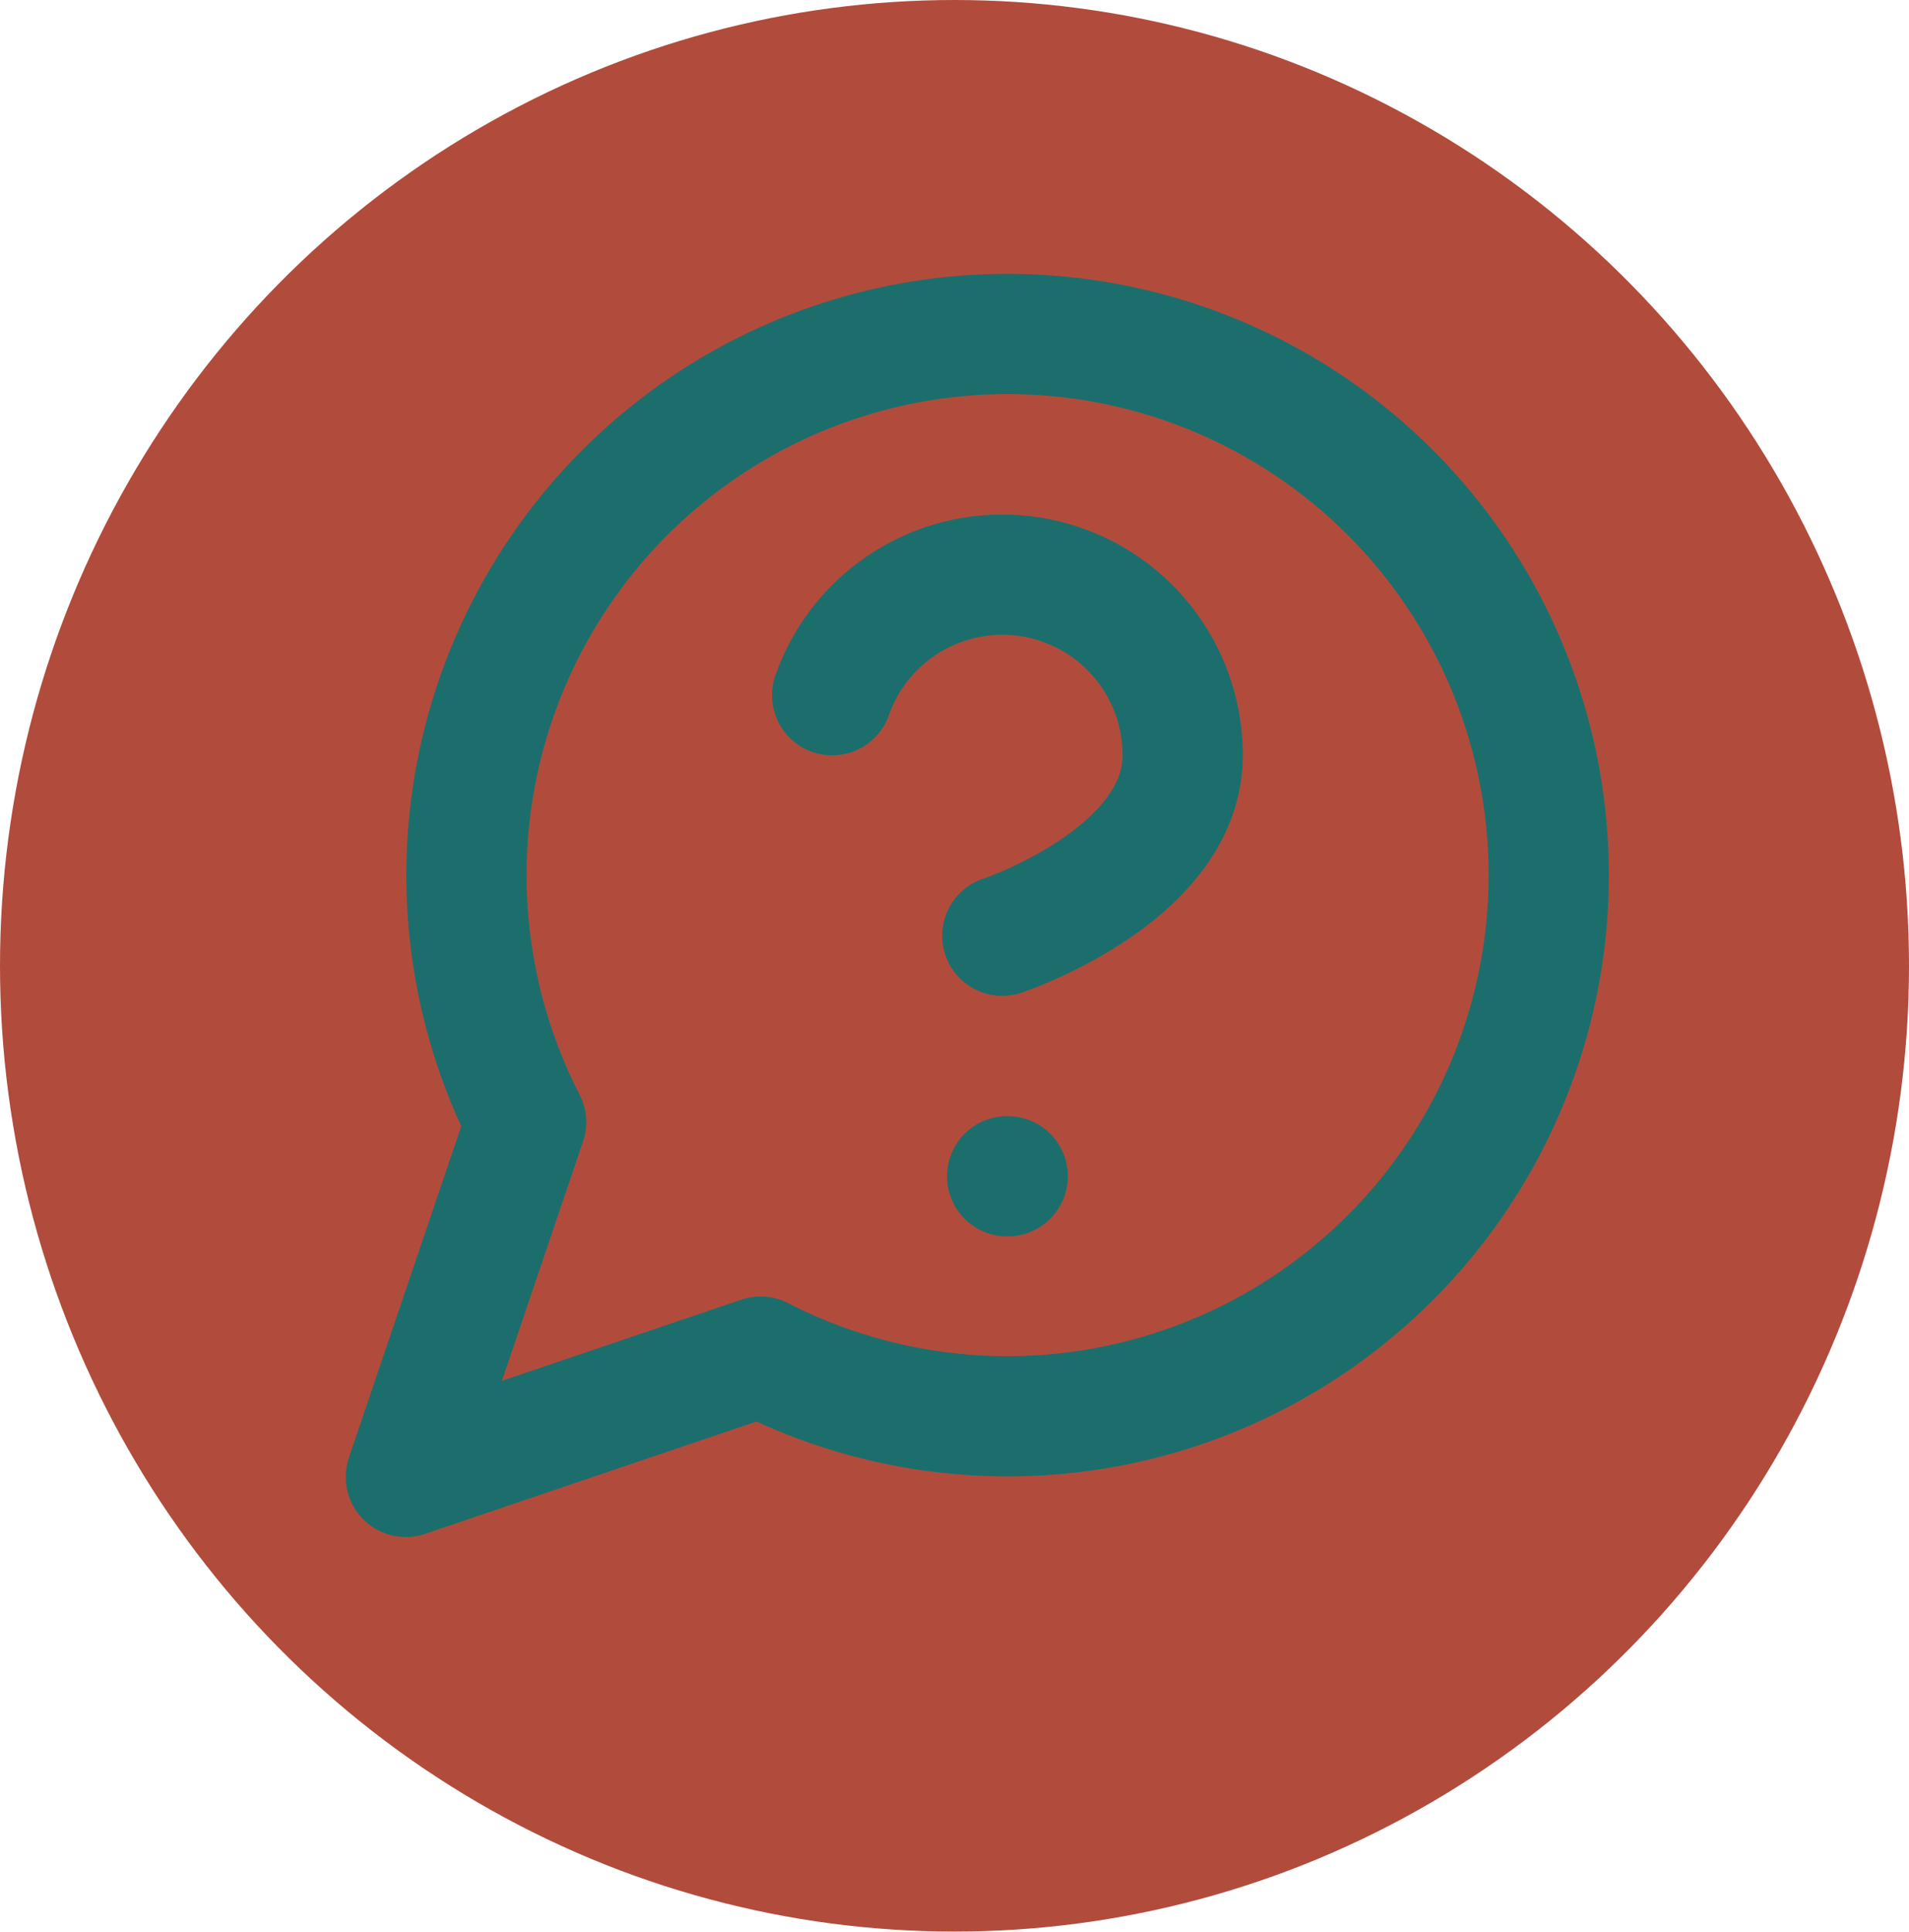 <?xml version="1.0" encoding="UTF-8" standalone="no"?> <svg xmlns:inkscape="http://www.inkscape.org/namespaces/inkscape" xmlns:sodipodi="http://sodipodi.sourceforge.net/DTD/sodipodi-0.dtd" xmlns="http://www.w3.org/2000/svg" xmlns:svg="http://www.w3.org/2000/svg" width="31.75" height="32.125" viewBox="0 0 31.75 32.125" fill="none" stroke="#e9e9e9" stroke-width="2" stroke-linecap="round" stroke-linejoin="round" class="lucide lucide-message-circle-question-mark-icon lucide-message-circle-question-mark" version="1.1" id="svg8" sodipodi:docname="message-circle-question-mark.svg" inkscape:version="1.1.2 (b8e25be833, 2022-02-05)"><defs id="defs12"></defs><ellipse style="fill:#b14c3c;fill-opacity:1;stroke:none;stroke-width:4.797;stroke-linecap:round;stroke-linejoin:round;stroke-dasharray:19.189, 19.189;stroke-opacity:1" id="path1186" cx="15.875" cy="16.062" rx="15.875" ry="16.062" inkscape:export-filename="C:\Users\Danil\Documents\nextcloud\Работа\TurLead.Зевакин\2025-06-26-Алтай-Aldyrbus\path1186.png" inkscape:export-xdpi="90" inkscape:export-ydpi="90"></ellipse><path d="m 12.65,22.562 a 9,9 0 1 0 -3.9,-3.9 l -2,5.9 z" id="path2" style="fill:none;fill-opacity:1;stroke:#1c6e6c;stroke-opacity:1" inkscape:export-filename="C:\Users\Danil\Documents\nextcloud\Работа\TurLead.Зевакин\2025-06-26-Алтай-Aldyrbus\path1186.png" inkscape:export-xdpi="90" inkscape:export-ydpi="90"></path><path d="m 13.84,11.562 a 3,3 0 0 1 5.83,1 c 0,2 -3,3 -3,3" id="path4" style="fill:none;fill-opacity:1;stroke:#1c6e6c;stroke-opacity:1" inkscape:export-filename="C:\Users\Danil\Documents\nextcloud\Работа\TurLead.Зевакин\2025-06-26-Алтай-Aldyrbus\path1186.png" inkscape:export-xdpi="90" inkscape:export-ydpi="90"></path><path d="m 16.75,19.562 h 0.01" id="path6" style="stroke:#1c6e6c;stroke-opacity:1" inkscape:export-filename="C:\Users\Danil\Documents\nextcloud\Работа\TurLead.Зевакин\2025-06-26-Алтай-Aldyrbus\path1186.png" inkscape:export-xdpi="90" inkscape:export-ydpi="90"></path></svg> 